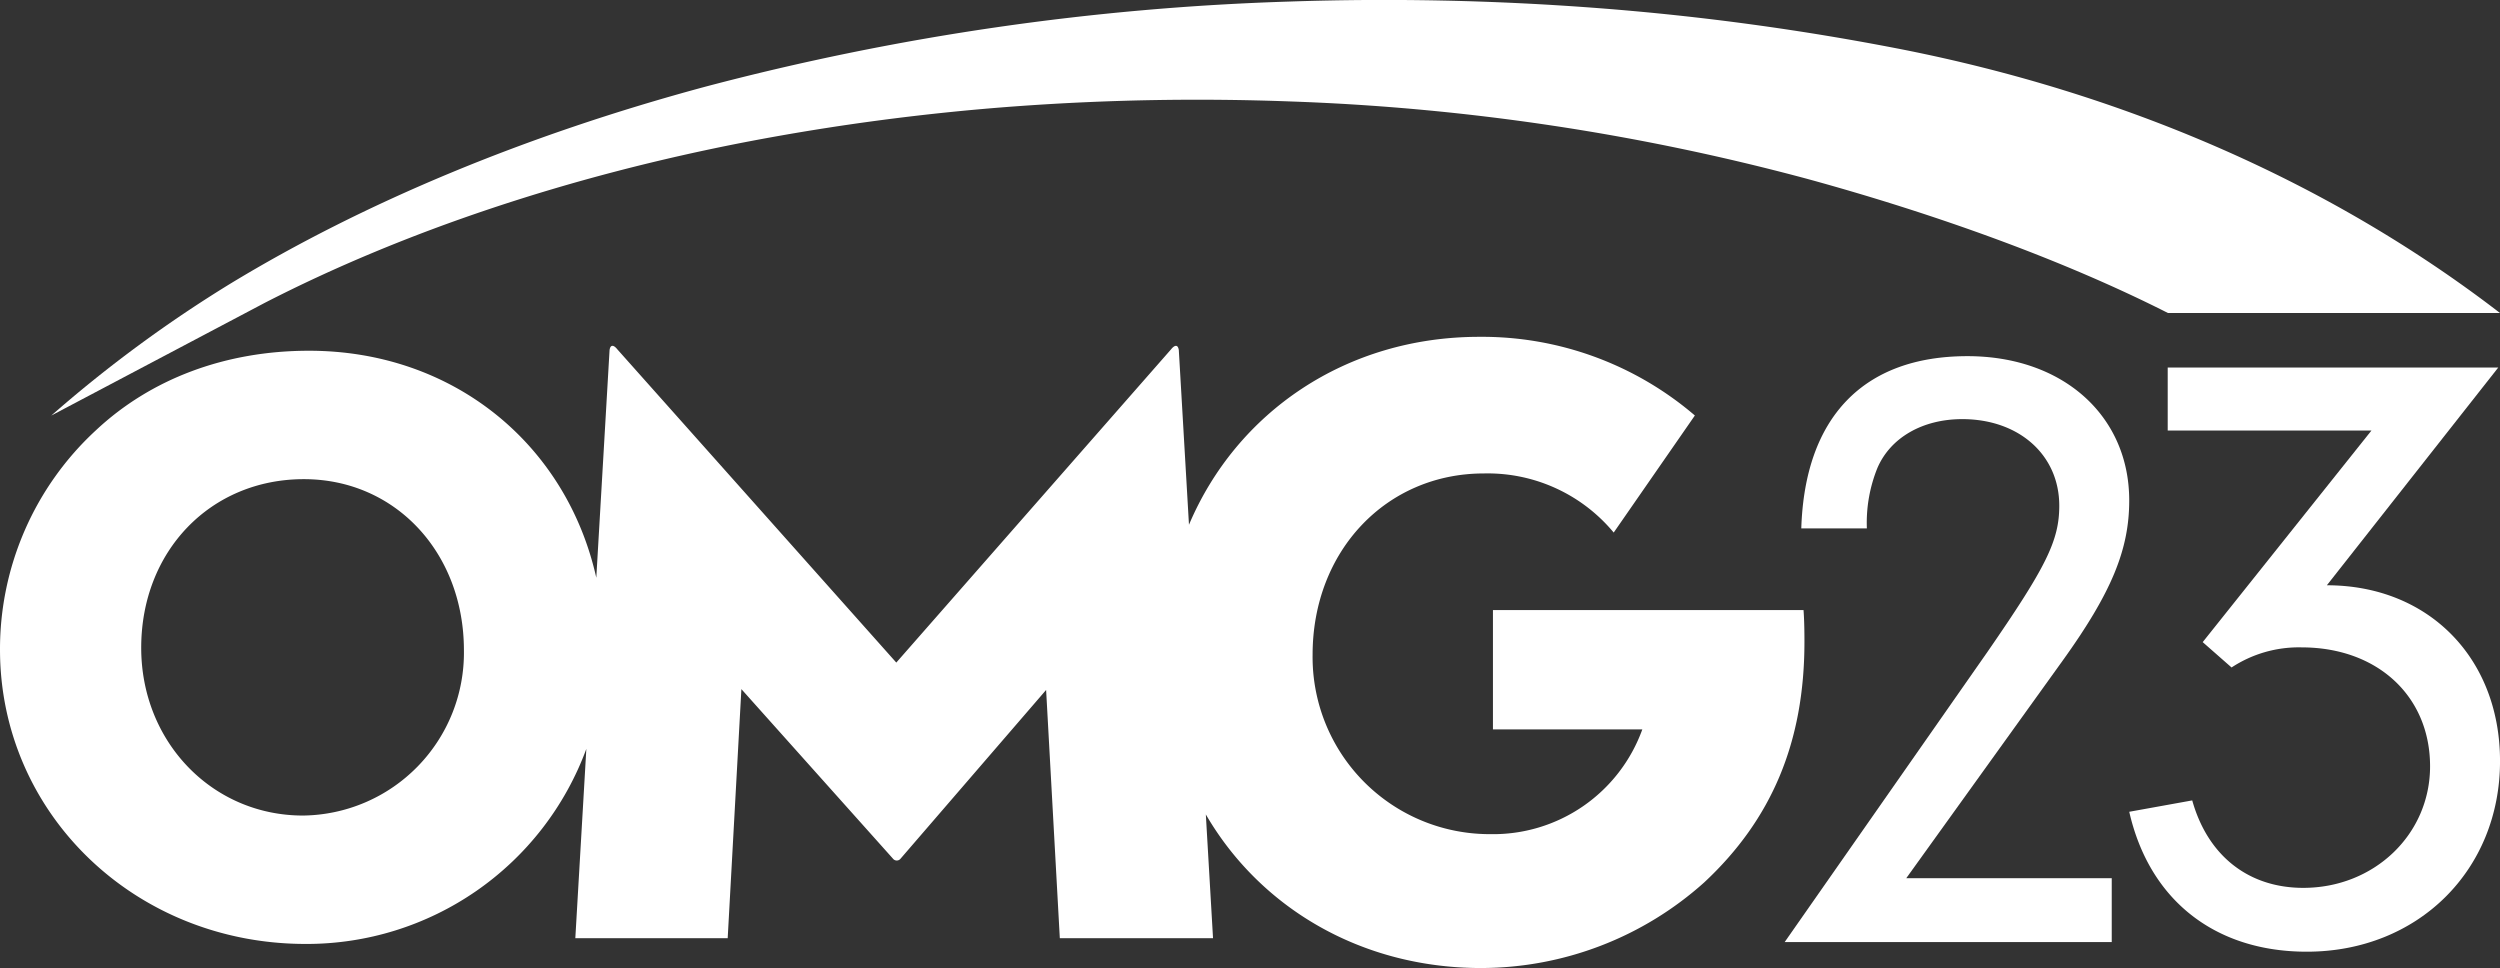 <?xml version="1.0" encoding="UTF-8"?>
<svg xmlns="http://www.w3.org/2000/svg" width="265.631" height="102.857" viewBox="0 0 265.631 102.857">
  <rect x="0" y="0" width="265.631" height="102.857" fill="#333333" stroke="none"/>
  <g data-name="OMG23 Logo">
    <path data-name="Path 566" d="M492.169 305.307c0-9.013-7.06-15.331-17.189-15.331-11.057 0-17.282 6.5-17.655 18.3h6.968a15.562 15.562 0 0 1 1.116-6.41c1.395-3.252 4.83-5.2 9.013-5.2 6.04 0 10.314 3.81 10.314 9.2 0 3.716-1.393 6.5-7.62 15.517L455.56 352.23h34.751v-6.783h-21.835l16.632-23.136c5.203-7.246 7.061-11.801 7.061-17.004z" transform="translate(-265.934 -252.133)" style="fill:#fff"></path>
    <path data-name="Path 567" d="m499.66 313.874 18.211-23.136h-35.122v6.691H504.4l-17.933 22.485 3.067 2.694a13 13 0 0 1 7.434-2.136c8.082 0 13.658 5.2 13.658 12.636 0 7.249-5.946 12.916-13.472 12.916-5.761 0-10.128-3.345-11.8-9.292l-6.691 1.208c2.138 9.385 9.106 14.867 18.862 14.867 11.8 0 20.534-8.642 20.534-20.255-.003-10.966-7.621-18.678-18.399-18.678z" transform="translate(-252.425 -251.687)" style="fill:#fff"></path>
    <path data-name="Path 568" d="M527.535 317.713h-33v12.678h15.872a16.85 16.85 0 0 1-16.162 11.13 18.816 18.816 0 0 1-18.872-19.067c0-11.032 7.838-19.258 18.193-19.258a17.4 17.4 0 0 1 13.8 6.281l8.624-12.439a34.753 34.753 0 0 0-22.907-8.358c-14.152 0-25.783 8.008-30.846 19.968l-1.079-18.555c-.092-.635-.455-.545-.819-.09l-29.2 33.288L401.491 290c-.363-.455-.727-.545-.818.09l-1.409 24.187c-3.171-14.192-15.2-24.119-30.528-24.119-8.911 0-16.824 3-22.645 8.458a31.639 31.639 0 0 0-10.185 23.284c0 17.463 14.369 31.287 32.468 31.287a31.658 31.658 0 0 0 29.832-20.726l-1.171 20.116h16.19l1.455-26.467 16.1 18.009a.513.513 0 0 0 .819 0l15.459-17.919 1.456 26.377h16.279l-.765-13.151c5.75 9.891 16.474 16.32 29.247 16.32a35.555 35.555 0 0 0 23.712-9.1c7.162-6.678 10.645-14.9 10.645-25.55 0-.576 0-2.124-.097-3.383zM368.1 339.545c-9.64 0-17.19-7.821-17.19-17.826 0-10.276 7.368-17.916 17.281-17.916 9.732 0 17.008 7.821 17.008 18.19a17.3 17.3 0 0 1-17.099 17.552z" transform="translate(-335.906 -252.891)" style="fill:#fff"></path>
    <path data-name="Path 569" d="M413.213 281.171a248.429 248.429 0 0 1 28.7-3.784 265.582 265.582 0 0 1 29.122-.509 243.915 243.915 0 0 1 54.9 8.23c13.536 3.71 27.073 8.555 38.308 14.246h35.281c-18.571-14.287-40.5-23.433-63.409-27.984a278.237 278.237 0 0 0-32.279-4.4 297.81 297.81 0 0 0-32.805-.712 276.427 276.427 0 0 0-62.167 9.043c-19.2 5.17-36.354 12.352-50.5 20.94a139.581 139.581 0 0 0-19.021 14.01l22.667-11.968c14.883-7.65 32.48-13.495 51.203-17.112z" transform="translate(-333.894 -266.097)" style="fill:#fff"></path>
  </g>
</svg>
